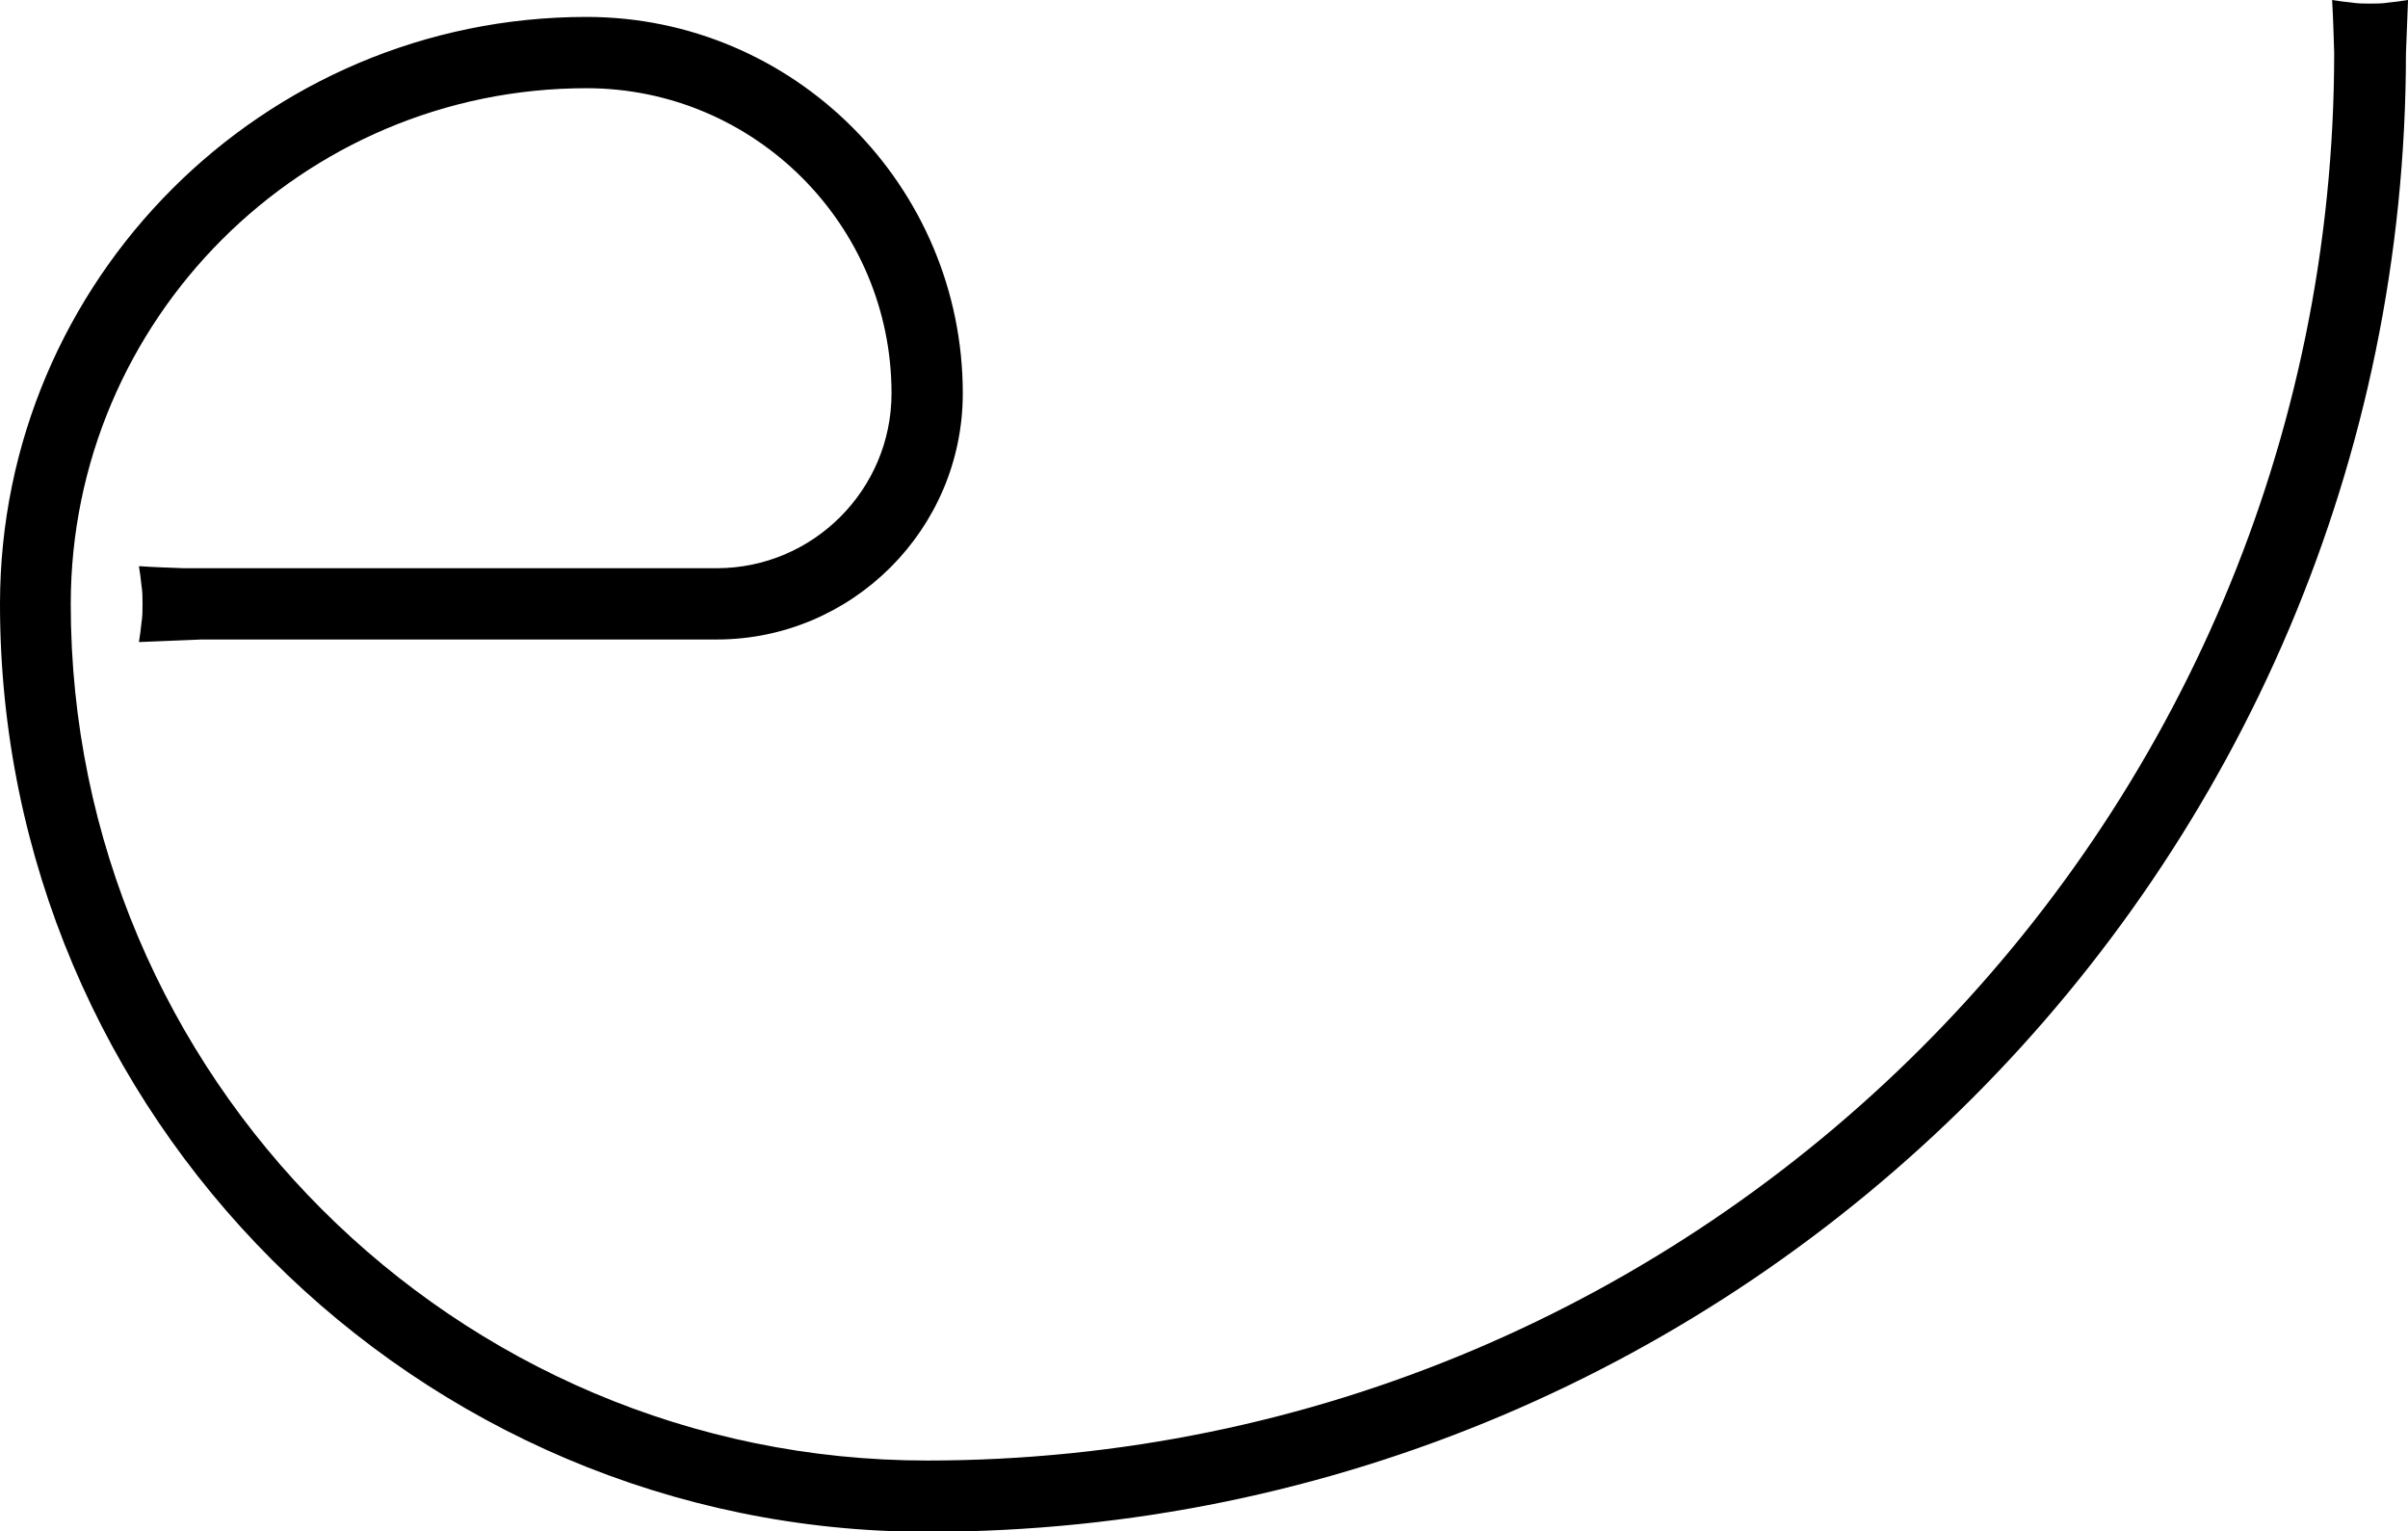 <?xml version="1.0" encoding="UTF-8"?>
<svg id="b" data-name="Layer 2" xmlns="http://www.w3.org/2000/svg" viewBox="0 0 46.97 29.86">
  <g id="c" data-name="レイヤー 1">
    <path d="M46.97,0c-.13,.02-.26,.04-.38,.05-.12,.02-.24,.02-.36,.02s-.24,0-.36-.02c-.12-.01-.25-.03-.38-.05,.02,.35,.03,.69,.04,1.03,0,15.14-12.32,27.45-27.45,27.45C8.88,28.48,1.38,20.99,1.38,11.78,1.38,6.23,5.9,1.72,11.44,1.72c3.28,0,5.95,2.67,5.95,5.95,0,1.88-1.53,3.41-3.41,3.41H3.59c-.29-.01-.58-.02-.88-.04,.02,.13,.04,.26,.05,.38,.02,.12,.02,.24,.02,.36s0,.24-.02,.36c-.01,.12-.03,.25-.05,.38,.42-.02,.82-.03,1.22-.05H13.98c2.64,0,4.8-2.15,4.8-4.8C18.78,3.63,15.49,.33,11.44,.33,5.13,.33,0,5.47,0,11.78c0,9.97,8.11,18.09,18.09,18.09,15.9,0,28.83-12.93,28.84-28.83,.01-.34,.03-.68,.04-1.03Z"/>
  </g>
</svg>